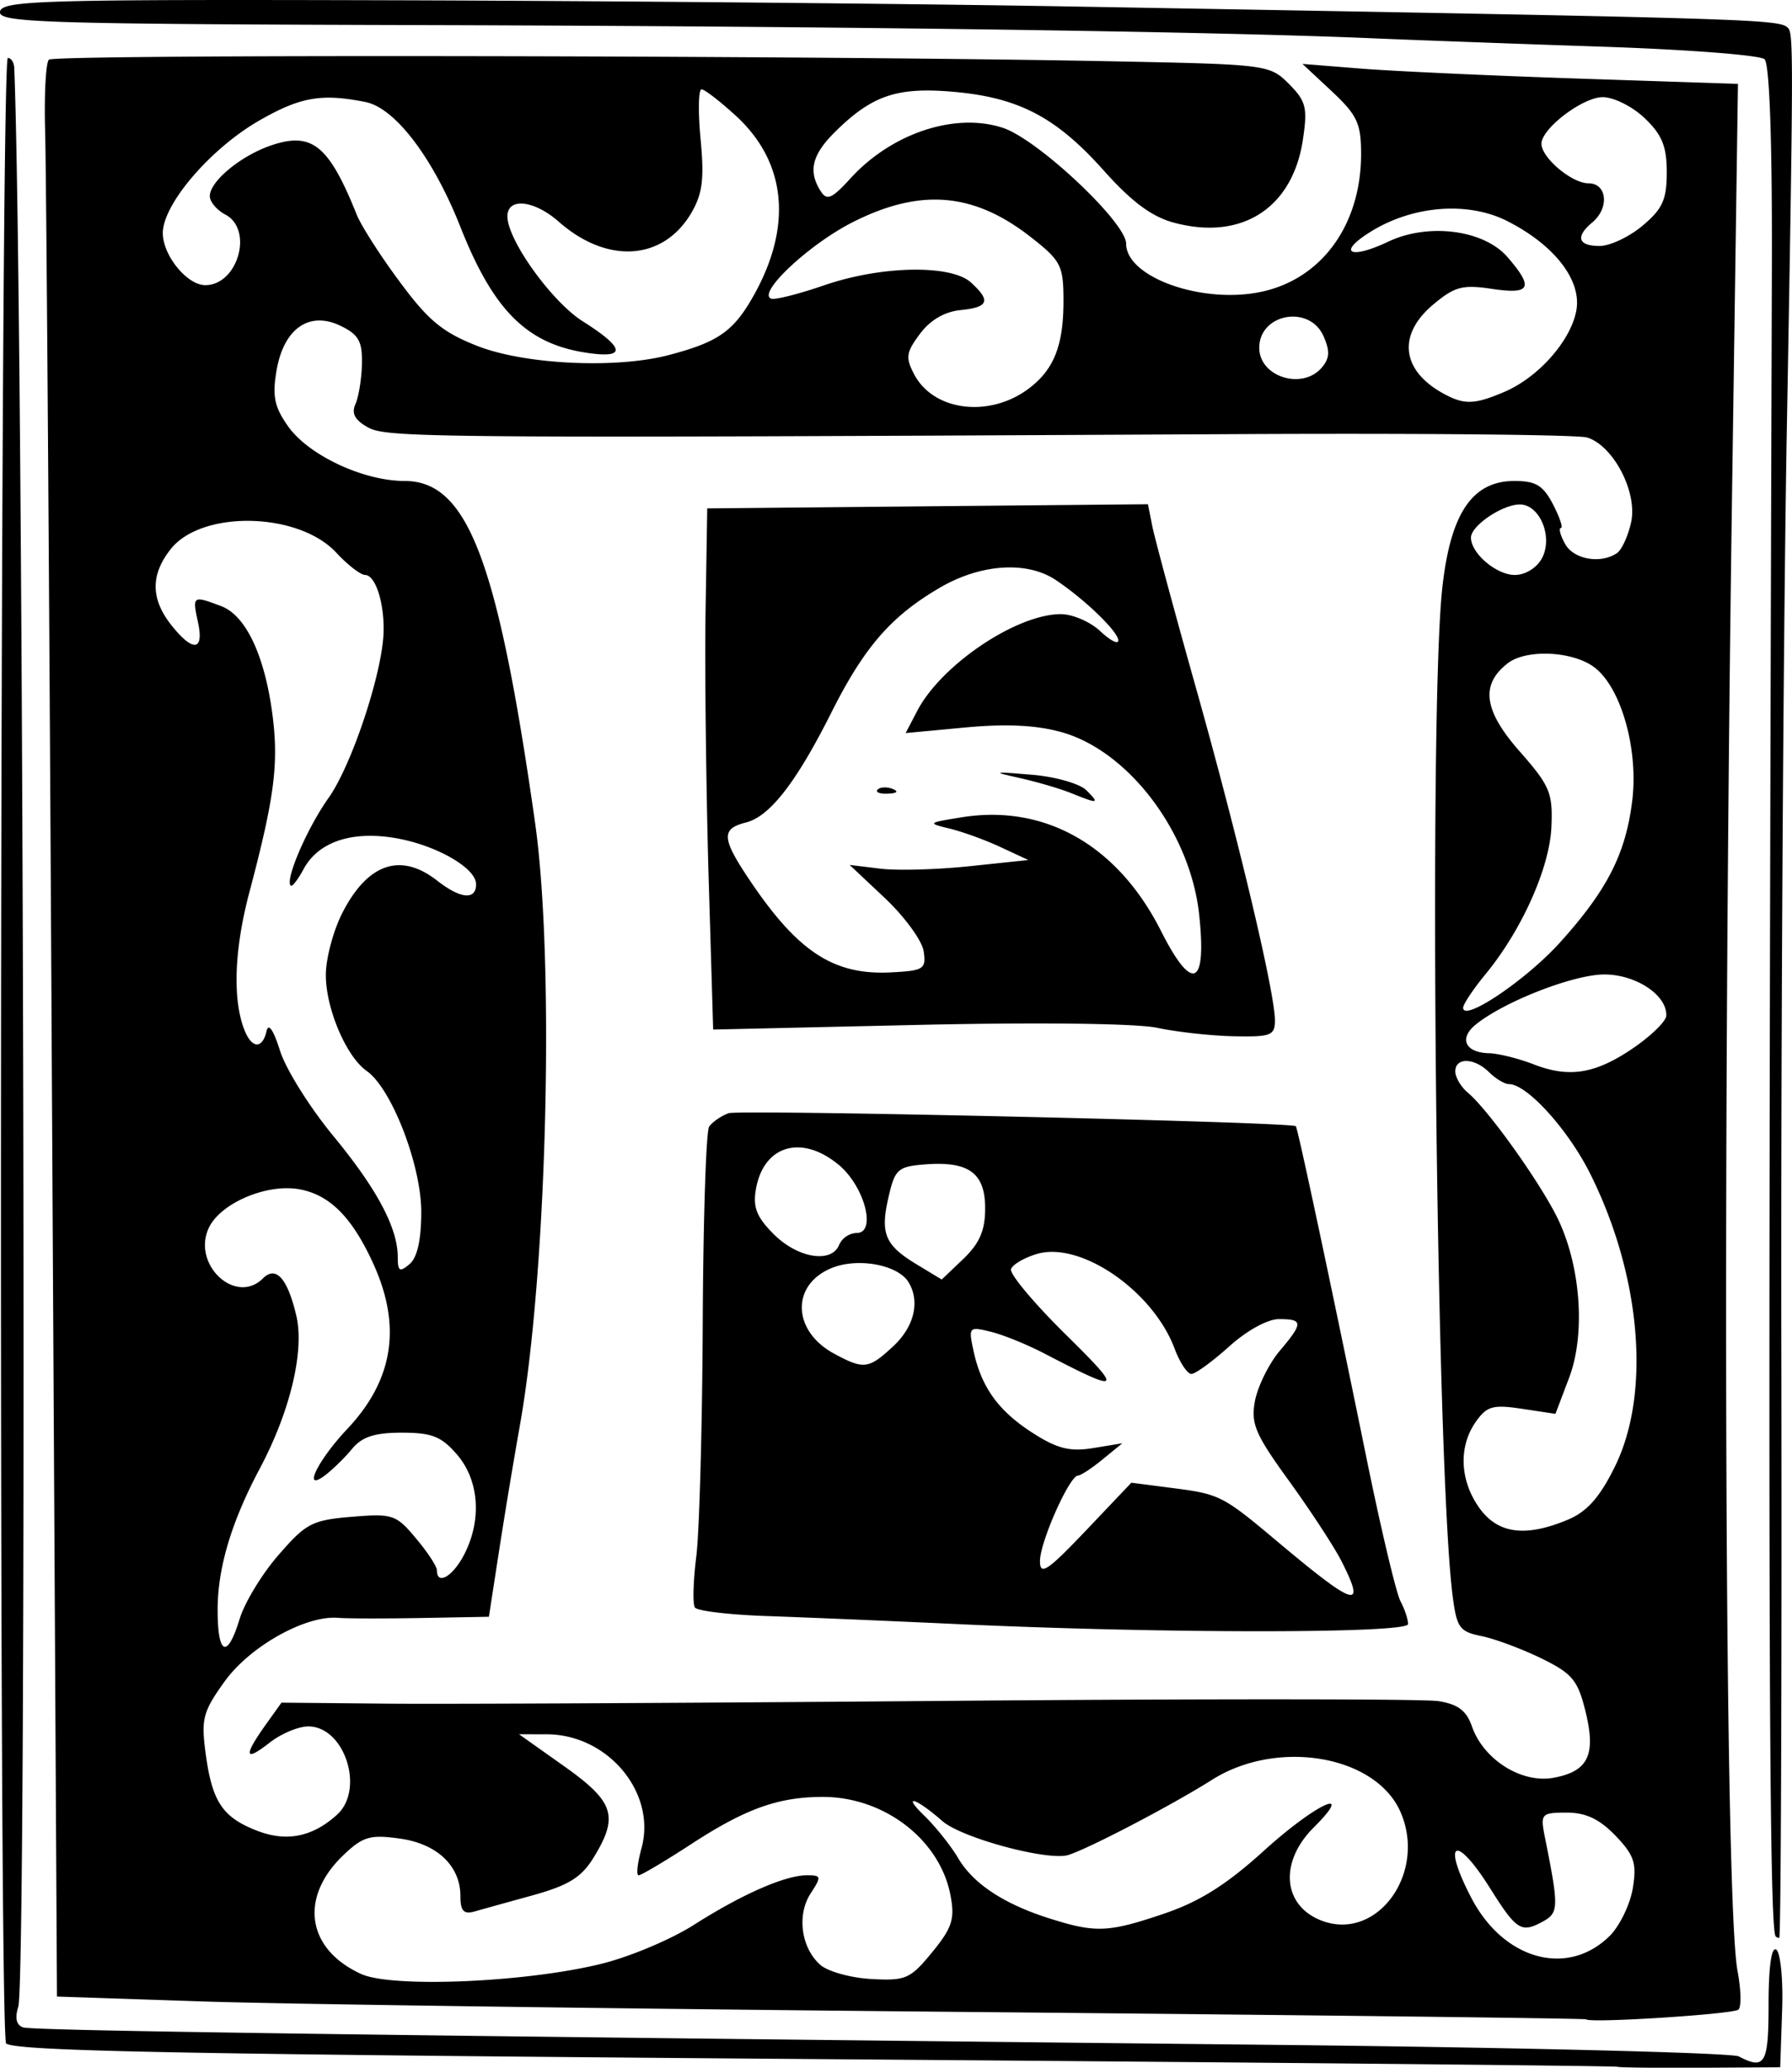 <svg xmlns="http://www.w3.org/2000/svg" viewBox="0 0 75.507 87.123" version="1.0"><path d="M68.16 87.085c-.05-.04-13.74-.17-30.44-.3-29.83-.22-36.94-.35-37.46-.68-.34-.2-.26-83.662.07-83.662.14 0 .26.186.27.413.41 10.04.55 80.509.17 81.699-.15.48-.08.78.21.87.43.14 14.49.33 52.25.73 10.71.11 19.72.34 20.03.49 1.11.58 1.26.32 1.26-2.2 0-1.57.12-2.42.32-2.3.18.11.3 1.27.25 2.58l-.08 2.38-3.39.02c-1.86.01-3.42-.01-3.46-.04zm-1.33-2c-.04-.04-11.73-.18-25.98-.31s-28.73-.33-32.18-.44l-6.27-.21-.21-37.951C2.08 25.299 1.95 6.989 1.9 5.485c-.04-1.504.03-2.841.16-2.97.23-.234 32.13-.185 44.86.069 6.48.129 6.58.142 7.39.952.72.726.79 1 .59 2.339-.43 2.898-2.58 4.278-5.44 3.506-.93-.25-1.77-.876-2.93-2.17-2.02-2.272-3.6-3.1-6.35-3.342-2.4-.211-3.45.151-5.03 1.724-.94.943-1.1 1.631-.57 2.461.26.413.47.323 1.26-.543 1.74-1.905 4.41-2.786 6.42-2.123 1.47.485 5.19 3.984 5.19 4.879 0 1.418 3.21 2.559 5.7 2.027 2.55-.543 4.2-2.829 4.2-5.803 0-1.288-.16-1.636-1.23-2.641l-1.24-1.157 2.47.198c1.37.109 5.5.298 9.18.421l6.7.222-.25 17.36c-.41 28.58-.3 59.281.23 62.141.15.79.17 1.52.04 1.64-.2.19-6.24.58-6.42.41zm-41.49-2.34c1.18-.29 2.92-1.02 3.88-1.63 2.04-1.3 3.86-2.1 4.78-2.1.61 0 .62.05.16.76-.59.9-.41 2.29.4 3.01.31.28 1.27.55 2.14.6 1.47.08 1.65 0 2.58-1.13.84-1.03.96-1.4.77-2.39-.44-2.34-2.78-4.152-5.38-4.152-1.87 0-3.25.495-5.52 1.972-1.12.73-2.13 1.33-2.24 1.33s-.05-.51.12-1.14c.64-2.332-1.41-4.798-4-4.801l-1.16-.001 1.9 1.346c2.11 1.497 2.31 2.104 1.25 3.836-.51.84-1.05 1.18-2.56 1.6-1.05.29-2.17.6-2.48.69-.44.12-.58-.03-.58-.65 0-1.28-.99-2.22-2.58-2.43-1.23-.17-1.54-.08-2.37.72-1.85 1.78-1.52 3.95.77 4.99 1.3.59 6.91.36 10.12-.43zm42.49-1.18c.42-.42.86-1.33.97-2.01.17-1.05.06-1.38-.73-2.21-.68-.7-1.25-.971-2.06-.971-1.04 0-1.1.06-.94.911.63 3.14.62 3.31-.1 3.7-.88.47-1.08.34-2.22-1.48-1.44-2.27-2-1.92-.75.47 1.36 2.61 4.06 3.35 5.83 1.59zm-18.79-.93c1.5-.51 2.62-1.21 4.2-2.64 2.19-1.99 3.92-2.795 2.11-.99-1.47 1.47-1.3 3.31.36 3.93 2.36.87 4.44-2.08 3.28-4.634-1.08-2.356-5.19-3.036-7.92-1.309-1.65 1.044-5.12 2.863-6.04 3.163-.83.28-4.52-.71-5.33-1.43-1.1-.966-1.72-1.16-.77-.237.49.477 1.14 1.287 1.45 1.817.64 1.08 1.95 1.94 3.91 2.55 1.88.59 2.42.57 4.75-.22zM14.2 76.464c1.18-1.071.32-3.721-1.21-3.721-.42 0-1.15.308-1.63.684-1.05.824-1.11.579-.19-.721l.69-.965 4.51.042c2.48.023 13.2-.031 23.82-.119s19.81-.083 20.42.013c.82.13 1.18.398 1.41 1.063.49 1.408 2.1 2.418 3.45 2.165 1.46-.274 1.79-.969 1.33-2.819-.32-1.293-.56-1.576-1.85-2.209-.82-.399-1.95-.822-2.52-.939-.95-.195-1.05-.352-1.23-1.753-.69-5.581-1.01-37.017-.43-42.39.34-3.159 1.26-4.529 3.04-4.529.91 0 1.21.186 1.63.99.28.544.43.99.33.99s-.03.297.17.66c.35.658 1.48.868 2.18.408.21-.134.48-.726.61-1.316.27-1.26-.74-3.211-1.85-3.563-.38-.119-6.94-.183-14.59-.144-34.2.175-36 .161-36.79-.286-.55-.306-.7-.589-.52-.983.13-.303.26-1.068.27-1.699.02-.942-.14-1.227-.9-1.594-1.32-.64-2.4.117-2.7 1.896-.18 1.072-.09 1.522.5 2.354.87 1.212 3.17 2.287 4.9 2.287 2.65 0 3.92 3.332 5.49 14.357.84 5.873.51 18.988-.63 25.413a265.45 265.45 0 00-.89 5.364l-.42 2.722-2.83.052c-1.55.028-3.14.025-3.53-.006-1.36-.112-3.69 1.189-4.76 2.659-.92 1.278-1.01 1.582-.82 3.017.27 2.051.7 2.715 2.14 3.281 1.26.5 2.36.28 3.4-.661zm26.16-8.032c-2.91-.135-6.55-.289-8.09-.341-1.54-.053-2.89-.214-2.99-.359s-.07-1.119.06-2.165c.13-1.045.25-5.465.27-9.821.02-4.357.14-8.081.27-8.276.14-.194.5-.449.82-.565.44-.164 23.68.368 23.9.547.08.059 1.59 7.181 2.95 13.849.62 3.055 1.28 5.83 1.46 6.167.18.336.32.769.32.963 0 .401-10.35.402-18.97.001zm16.15-2.68c-.31-.602-1.3-2.114-2.2-3.359-1.43-1.973-1.61-2.407-1.43-3.373.12-.61.58-1.544 1.02-2.075 1.02-1.206 1.02-1.364-.01-1.364-.48 0-1.36.484-2.1 1.155-.71.635-1.42 1.155-1.59 1.155s-.49-.483-.71-1.073c-.91-2.423-3.94-4.515-5.78-3.988-.54.157-1.04.446-1.11.644-.07.197.96 1.426 2.28 2.732 2.49 2.45 2.4 2.529-.89.816-.73-.378-1.74-.789-2.26-.913-.91-.22-.93-.2-.7.856.34 1.528 1.07 2.52 2.54 3.448.99.629 1.53.76 2.49.602l1.23-.202-.83.677c-.45.372-.92.68-1.04.684-.36.012-1.6 2.8-1.6 3.601 0 .626.31.423 1.93-1.279l1.92-2.022 1.79.232c1.92.248 2.08.33 4.29 2.185 3.38 2.841 3.84 2.983 2.76.861zm-18.87-9.03c.89-.829 1.14-1.904.63-2.715-.47-.731-2.16-1.028-3.25-.569-1.7.712-1.63 2.646.12 3.595 1.26.681 1.46.656 2.5-.311zm3.87-5.812c0-1.486-.69-1.99-2.53-1.848-1.13.087-1.27.201-1.53 1.33-.37 1.569-.18 2.058 1.15 2.868l1.08.653.92-.878c.68-.657.91-1.193.91-2.125zm-6.15 1.535a.859.859 0 01.74-.495c.85 0 .32-1.993-.78-2.886-1.56-1.279-3.15-.8-3.47 1.048-.13.755.03 1.172.76 1.898 1.01 1.008 2.44 1.235 2.75.435zm13.41-9.136c-.87-.188-5.01-.239-10.1-.124l-8.62.195-.2-6.689c-.1-3.679-.16-8.62-.12-10.979l.07-4.291 9.28-.088 9.29-.087.18.912c.1.502.93 3.587 1.85 6.854 1.77 6.29 3.32 12.813 3.32 13.984 0 .633-.17.699-1.73.667-.95-.02-2.4-.179-3.22-.354zm-9.85-3.22c-.06-.443-.79-1.444-1.61-2.225l-1.51-1.42 1.29.157c.71.087 2.4.041 3.76-.103l2.48-.261-1.16-.539c-.63-.297-1.6-.648-2.14-.781-.97-.234-.95-.247.49-.48 3.51-.563 6.57 1.178 8.39 4.771 1.32 2.62 1.94 2.377 1.62-.645-.36-3.463-2.96-6.917-5.8-7.713-1.06-.297-2.33-.359-4.06-.197l-2.51.235.49-.938c1.01-1.937 4.18-4.073 6.05-4.073.49 0 1.24.322 1.66.717s.76.571.76.392c0-.367-1.4-1.721-2.63-2.544-1.22-.818-3.18-.686-4.91.333-2.03 1.189-3.16 2.489-4.53 5.209-1.49 2.971-2.61 4.419-3.62 4.672-1.03.258-1.02.654.06 2.283 2.09 3.15 3.61 4.16 6.06 4.032 1.37-.071 1.48-.141 1.37-.882zm6.22-6.668c-.45-.184-1.42-.468-2.14-.631-1.22-.274-1.19-.285.47-.147.99.081 2.02.375 2.3.651.58.576.51.589-.63.127zm-8.16-.153c.11-.109.4-.121.63-.026.27.105.19.184-.2.2-.34.014-.54-.064-.43-.174zM10.1 68.205c.21-.681.94-1.891 1.64-2.69 1.15-1.327 1.41-1.466 3.08-1.604 1.72-.143 1.87-.094 2.7.9.49.579.89 1.189.89 1.356 0 .649.67.26 1.15-.669.75-1.458.63-3.123-.3-4.206-.66-.767-1.06-.926-2.33-.926-1.14 0-1.67.173-2.09.675-.3.371-.82.874-1.14 1.119-.98.745-.33-.61.94-1.959 1.93-2.051 2.29-4.305 1.1-6.931-.89-1.964-1.83-2.917-3.11-3.157-1.38-.26-3.36.584-3.84 1.641-.7 1.545 1.15 3.252 2.29 2.11.55-.549 1.04.003 1.41 1.594.34 1.485-.27 4.018-1.53 6.394-1.21 2.268-1.79 4.209-1.79 5.982 0 1.919.41 2.083.93.371zm55.96-4.171c.8-.334 1.34-.934 1.97-2.21 1.55-3.102 1.12-8.103-1.05-12.416-.94-1.856-2.65-3.729-3.4-3.729-.18 0-.55-.222-.83-.495-.62-.62-1.43-.643-1.43-.04 0 .25.24.658.54.907.81.676 2.9 3.578 3.71 5.16 1.03 2.019 1.26 4.976.54 6.856l-.57 1.505-1.41-.212c-1.23-.185-1.48-.114-1.95.553-.73 1.043-.67 2.469.15 3.62.78 1.093 1.94 1.249 3.73.501zM17.75 51.063c0-1.968-1.25-5.208-2.3-5.938-.87-.613-1.74-2.672-1.72-4.086.01-.684.32-1.846.7-2.582 1.06-2.075 2.45-2.552 3.98-1.359.99.777 1.65.841 1.65.16 0-.71-1.79-1.707-3.54-1.968-1.78-.268-3.13.215-3.73 1.334-.24.442-.48.753-.54.692-.25-.242.7-2.436 1.59-3.69.97-1.365 2.24-5.17 2.32-6.924.05-1.251-.33-2.476-.78-2.476-.18 0-.74-.427-1.22-.949-1.6-1.71-5.67-1.79-6.97-.136-.85 1.079-.84 2.09.02 3.186.92 1.166 1.4 1.114 1.13-.12-.24-1.107-.22-1.121.99-.663 1.04.399 1.84 2.11 2.16 4.645.25 2.013.07 3.434-.97 7.362-.66 2.463-.73 4.618-.2 5.9.31.741.74.741.91 0 .08-.365.29-.061.57.824.24.771 1.25 2.378 2.23 3.572 1.85 2.242 2.73 3.89 2.73 5.123 0 .595.08.644.49.3.33-.273.5-1.013.5-2.207zm51.12-6.939c.73-.506 1.34-1.106 1.34-1.333.03-.863-1.28-1.732-2.61-1.732-1.29 0-4.21 1.135-5.41 2.104-.73.587-.46 1.189.55 1.215.4.01 1.24.22 1.88.467 1.51.59 2.63.401 4.25-.721zm-3.12-4.434c1.99-2.21 2.76-3.741 3.03-5.991.26-2.239-.53-4.89-1.7-5.651-.95-.625-2.79-.681-3.54-.109-1.17.898-1.03 1.99.48 3.707 1.29 1.466 1.41 1.761 1.35 3.188-.07 1.723-1.25 4.363-2.78 6.217-.52.632-.94 1.266-.94 1.41 0 .623 2.68-1.186 4.1-2.771zm-.78-16.166c.48-.896-.09-2.268-.93-2.268-.74 0-2.06.898-2.06 1.395 0 .662 1.07 1.575 1.85 1.575.44 0 .92-.297 1.14-.702zm-21.65-7.131c1.08-.802 1.49-1.816 1.49-3.706 0-1.479-.1-1.69-1.31-2.645-2.43-1.93-4.69-2.135-7.56-.685-1.85.931-4.07 3.018-3.44 3.228.16.055 1.17-.199 2.23-.565 2.4-.826 5.33-.883 6.18-.119.85.774.75 1.047-.44 1.165-.67.067-1.28.423-1.71 1.005-.59.792-.61 1-.23 1.722.82 1.526 3.14 1.817 4.79.6zm20.07.118c1.41-.603 2.76-2.109 3.02-3.379.27-1.274-.87-2.783-2.89-3.811-1.65-.843-3.97-.668-5.75.433-1.45.894-.91 1.205.73.426 1.7-.803 4.04-.493 5.03.665 1.11 1.287.96 1.571-.67 1.326-1.24-.185-1.57-.096-2.48.669-1.51 1.273-1.33 2.774.44 3.744.88.48 1.3.468 2.57-.073zm-7.68-1.041c.32-.386.33-.696.05-1.32-.6-1.323-2.7-.931-2.7.505 0 1.236 1.84 1.8 2.65.815zm-27.56-.502c2.12-.554 2.76-1.002 3.62-2.539 1.63-2.922 1.36-5.596-.76-7.547-.67-.613-1.32-1.116-1.45-1.117s-.15.945-.04 2.101c.16 1.69.08 2.303-.4 3.122-1.19 2.001-3.54 2.149-5.58.351-1.04-.912-2.16-1.027-2.16-.222 0 .995 1.87 3.601 3.18 4.426 1.82 1.15 1.84 1.59.07 1.308-2.46-.394-3.86-1.809-5.24-5.312-1.15-2.897-2.74-4.989-3.99-5.24-1.85-.369-2.74-.215-4.47.777-2.06 1.18-4.07 3.528-4.07 4.745 0 .94 1.02 2.194 1.79 2.194 1.37 0 2.04-2.333.85-2.971-.37-.194-.66-.545-.66-.779 0-.628 1.32-1.716 2.61-2.147 1.7-.569 2.41.01 3.58 2.926.18.454.99 1.726 1.81 2.826 1.2 1.629 1.81 2.132 3.26 2.702 1.99.786 5.82.974 8.05.396zM69.21 9.51c.84-.706 1.02-1.097 1.02-2.249 0-1.096-.2-1.583-.93-2.281-.51-.488-1.3-.886-1.77-.886-.84 0-2.58 1.321-2.58 1.964 0 .586 1.28 1.666 1.98 1.666.79 0 .89 1.042.16 1.65-.72.602-.6.99.31.99.44 0 1.25-.384 1.81-.854zm5.6 72.065c-.29-.61-.32-17.12-.15-70.617.01-5.042-.1-8.27-.31-8.462-.18-.171-3.22-.407-6.76-.526-3.54-.118-7.93-.279-9.74-.356-6.77-.29-22.33-.507-39.87-.556C1.72 1.013-.09.955 0 .488.09.022 1.8-.028 16.27.011c8.89.023 21.81.14 28.71.26 29.21.509 29.99.532 30.36.908.23.227.23 1.187-.06 17.437-.14 8.44-.25 26.077-.22 39.192.02 13.116-.02 23.847-.09 23.847s-.14-.04-.16-.08z"/></svg>